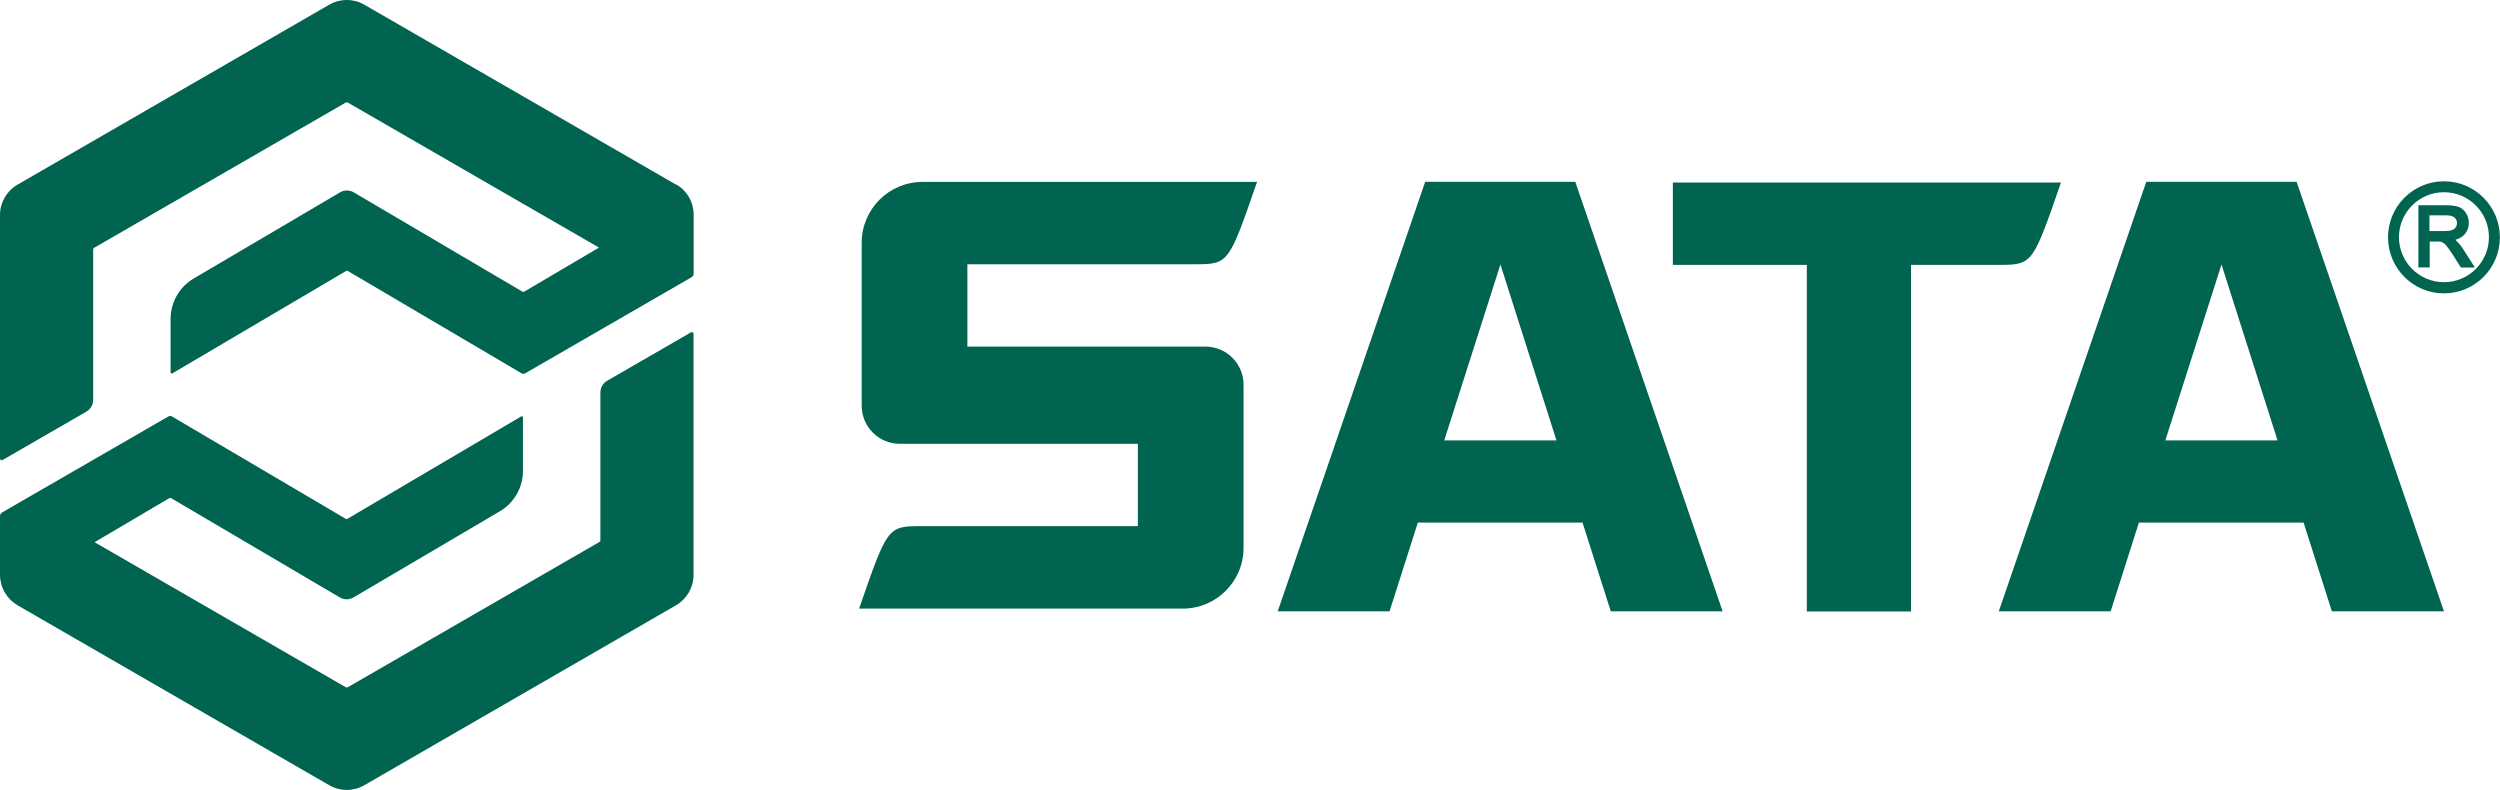 <?xml version="1.0" encoding="UTF-8"?><svg id="Ebene_2" xmlns="http://www.w3.org/2000/svg" viewBox="0 0 203.41 64.27"><defs><style>.cls-1{fill:#006450;stroke-width:0px;}</style></defs><g id="_圖層_1"><g id="SATA_Logo_-_White"><path class="cls-1" d="M55,15.02L29.64.38c-.88-.51-1.97-.51-2.85,0L1.43,15.02c-.88.51-1.43,1.45-1.43,2.47v19.82c0,.11.12.17.21.12l6.82-3.94c.34-.19.55-.56.55-.95v-12.27s.02-.07.05-.09l20.51-11.84s.1-.03.15,0l20.42,11.79s.01.02,0,.03l-6.04,3.56c-.05.03-.12.03-.18,0l-13.71-8.07c-.34-.2-.77-.2-1.11,0l-11.91,7.01c-1.17.69-1.88,1.94-1.88,3.29v4.35c0,.07.08.12.14.08l14.17-8.35s.05-.01.08,0l14.16,8.34c.09.06.21.06.31,0l13.52-7.81c.11-.06.18-.18.18-.31v-4.78c0-1.02-.54-1.96-1.43-2.47"/><path class="cls-1" d="M1.43,49.25l25.36,14.64c.88.51,1.97.51,2.85,0l25.36-14.64c.88-.51,1.43-1.45,1.43-2.47v-19.62c0-.11-.12-.17-.21-.12l-6.82,3.94c-.34.2-.55.56-.55.95v12.06s-.02.07-.05.09l-20.51,11.84s-.1.03-.15,0l-20.42-11.79s-.01-.02,0-.03l6.04-3.56c.05-.03.12-.03.18,0l13.71,8.07c.34.2.77.2,1.11,0l11.91-7.01c1.17-.69,1.88-1.94,1.88-3.29v-4.35c0-.07-.08-.12-.14-.08l-14.17,8.35s-.05.01-.08,0l-14.16-8.34c-.09-.06-.21-.06-.31,0L.18,41.69c-.11.06-.18.18-.18.31v4.77c0,1.02.54,1.96,1.43,2.47"/><path class="cls-1" d="M124.22,14.79h-8.26l-12,34.95h9.1l2.3-7.22h13.4l2.3,7.22h9.1l-11.99-34.95h-3.97ZM126.62,35.83h-9.11l4.57-14.31,4.56,14.31s-.01,0-.02,0"/><path class="cls-1" d="M189.75,49.74h9.1l-11.99-34.95h-12.23l-12,34.95h9.1l2.3-7.22h13.4l2.3,7.22ZM176.18,35.83l4.57-14.31,4.56,14.31h-9.13Z"/><path class="cls-1" d="M97.4,21.5c2.58,0,2.63-.22,4.88-6.7h-27.22c-2.73,0-4.95,2.22-4.95,4.95v13.26c0,1.71,1.39,3.1,3.1,3.1h19.37s0,0,0,0v6.7h-17.8c-2.58,0-2.63.23-4.88,6.71h26.33c2.73,0,4.95-2.21,4.95-4.95v-13.27c0-1.71-1.39-3.1-3.1-3.1h-19.37s0,0,0,0v-6.7h18.7Z"/><path class="cls-1" d="M162.81,21.55c2.58,0,2.63-.22,4.88-6.7h-31.58v6.7h10.9v28.2h8.48v-28.2h7.32Z"/><path class="cls-1" d="M198.85,14.75c-2.51,0-4.55,2.04-4.55,4.56s2.04,4.56,4.55,4.56,4.55-2.04,4.55-4.56-2.04-4.56-4.55-4.56M198.85,22.96c-2.02,0-3.66-1.64-3.66-3.66s1.64-3.66,3.66-3.66,3.66,1.64,3.66,3.66-1.64,3.66-3.66,3.66"/><path class="cls-1" d="M199.85,19.57h0s-.05-.04-.07-.06c.3-.09.54-.22.72-.41.24-.26.37-.58.37-.96,0-.29-.07-.56-.22-.79-.15-.24-.35-.42-.6-.51-.24-.09-.57-.14-1.02-.14h-2.26v5.06h.92v-2.11h.58c.2,0,.29.01.32.02.08.02.16.06.24.11.08.05.18.15.28.29.11.15.27.36.45.64l.67,1.06h1.14l-.97-1.52c-.17-.26-.35-.48-.55-.66M199.91,18.14c0,.13-.03.24-.1.35-.07.1-.16.18-.3.23-.15.05-.36.08-.63.08h-1.21v-1.28h1.36c.31,0,.54.06.68.18.13.12.2.26.2.45"/></g></g></svg>